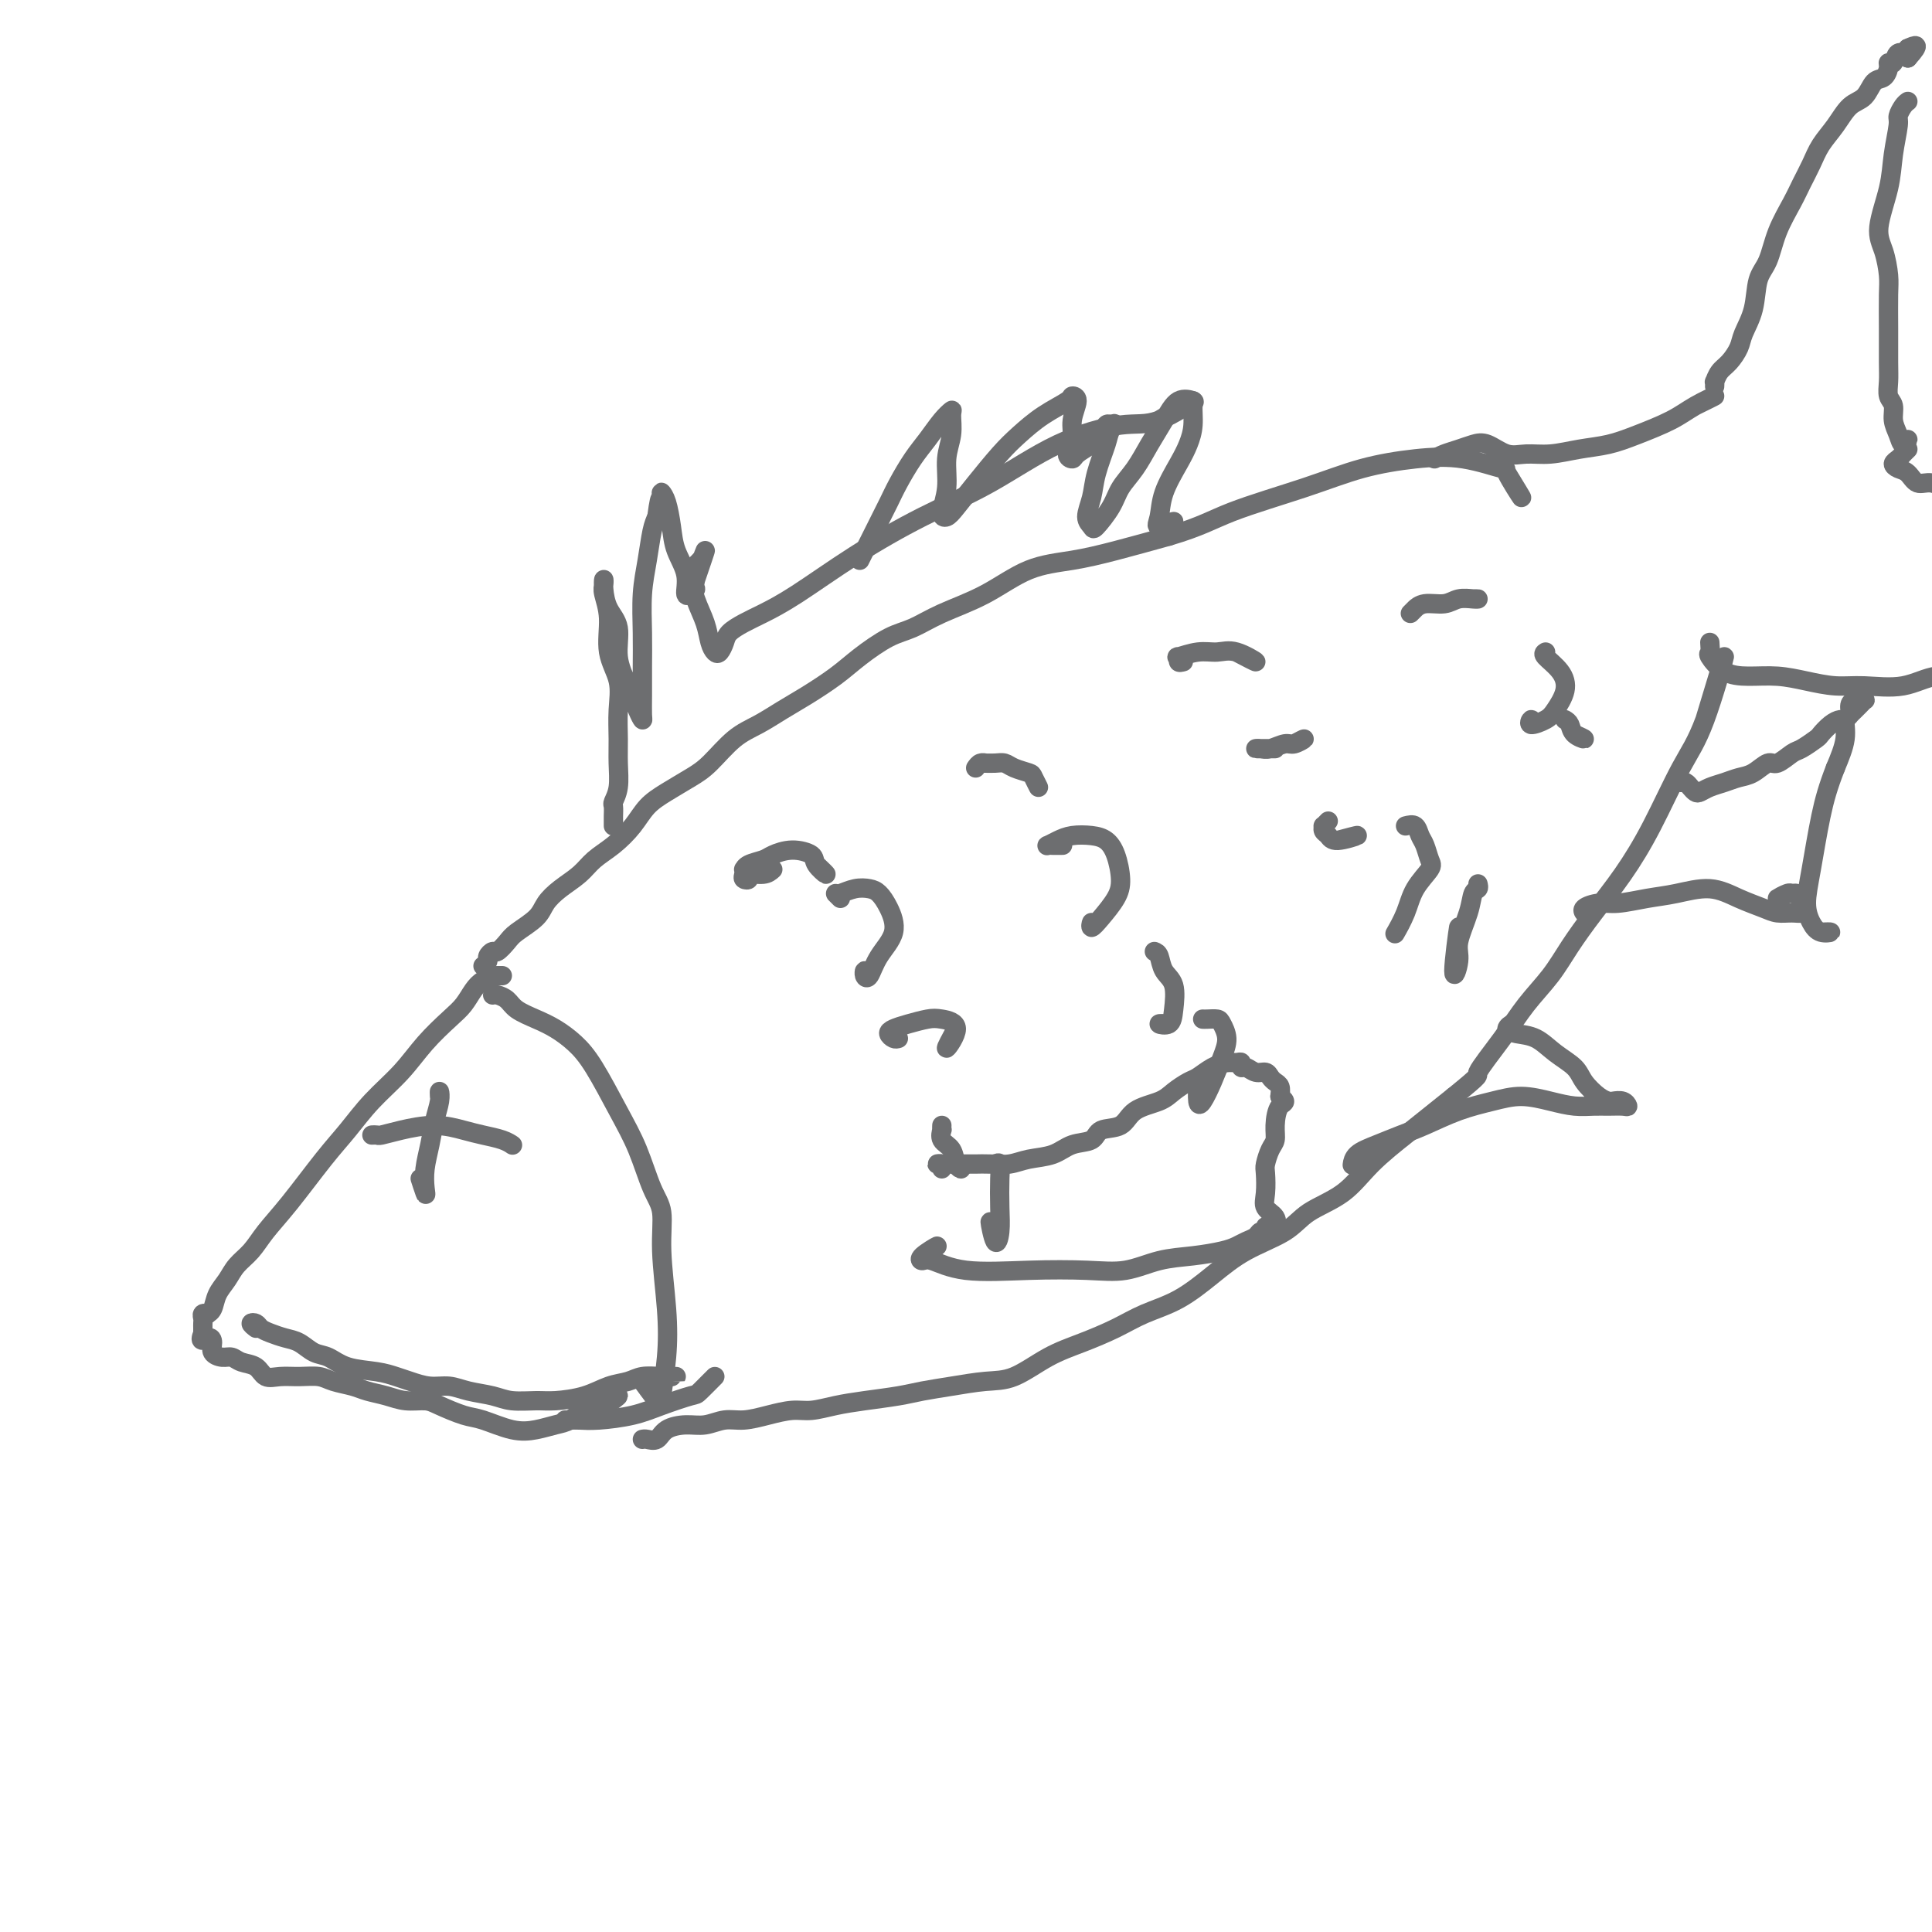 <svg viewBox='0 0 400 400' version='1.1' xmlns='http://www.w3.org/2000/svg' xmlns:xlink='http://www.w3.org/1999/xlink'><g fill='none' stroke='#6D6E70' stroke-width='4' stroke-linecap='round' stroke-linejoin='round'><path d='M104,202c-0.297,-0.005 -0.593,-0.010 -1,0c-0.407,0.010 -0.924,0.036 -1,0c-0.076,-0.036 0.288,-0.136 0,0c-0.288,0.136 -1.227,0.506 -2,1c-0.773,0.494 -1.380,1.113 -2,2c-0.620,0.887 -1.253,2.041 -2,3c-0.747,0.959 -1.609,1.722 -3,3c-1.391,1.278 -3.310,3.072 -5,5c-1.690,1.928 -3.151,3.992 -5,6c-1.849,2.008 -4.088,3.961 -6,6c-1.912,2.039 -3.498,4.163 -5,6c-1.502,1.837 -2.920,3.387 -5,6c-2.080,2.613 -4.822,6.289 -7,9c-2.178,2.711 -3.792,4.458 -5,6c-1.208,1.542 -2.011,2.879 -3,4c-0.989,1.121 -2.164,2.027 -3,3c-0.836,0.973 -1.333,2.012 -2,3c-0.667,0.988 -1.503,1.924 -2,3c-0.497,1.076 -0.655,2.291 -1,3c-0.345,0.709 -0.877,0.911 -1,1c-0.123,0.089 0.163,0.065 0,0c-0.163,-0.065 -0.776,-0.171 -1,0c-0.224,0.171 -0.060,0.621 0,1c0.060,0.379 0.016,0.689 0,1c-0.016,0.311 -0.004,0.622 0,1c0.004,0.378 0.001,0.822 0,1c-0.001,0.178 -0.001,0.089 0,0'/><path d='M42,276c-0.924,2.360 0.266,1.258 1,1c0.734,-0.258 1.010,0.326 1,1c-0.010,0.674 -0.308,1.436 0,2c0.308,0.564 1.223,0.929 2,1c0.777,0.071 1.418,-0.153 2,0c0.582,0.153 1.106,0.682 2,1c0.894,0.318 2.158,0.424 3,1c0.842,0.576 1.263,1.621 2,2c0.737,0.379 1.790,0.090 3,0c1.210,-0.090 2.577,0.017 4,0c1.423,-0.017 2.901,-0.160 4,0c1.099,0.160 1.819,0.621 3,1c1.181,0.379 2.823,0.675 4,1c1.177,0.325 1.888,0.677 3,1c1.112,0.323 2.626,0.615 4,1c1.374,0.385 2.609,0.861 4,1c1.391,0.139 2.937,-0.061 4,0c1.063,0.061 1.641,0.381 3,1c1.359,0.619 3.497,1.536 5,2c1.503,0.464 2.370,0.476 4,1c1.630,0.524 4.025,1.559 6,2c1.975,0.441 3.532,0.289 5,0c1.468,-0.289 2.848,-0.713 4,-1c1.152,-0.287 2.077,-0.436 3,-1c0.923,-0.564 1.845,-1.543 3,-2c1.155,-0.457 2.542,-0.392 4,-1c1.458,-0.608 2.988,-1.888 3,-2c0.012,-0.112 -1.494,0.944 -3,2'/><path d='M102,206c0.231,-0.066 0.462,-0.131 1,0c0.538,0.131 1.382,0.460 2,1c0.618,0.540 1.010,1.291 2,2c0.990,0.709 2.578,1.377 4,2c1.422,0.623 2.677,1.202 4,2c1.323,0.798 2.714,1.816 4,3c1.286,1.184 2.468,2.533 4,5c1.532,2.467 3.415,6.050 5,9c1.585,2.950 2.873,5.265 4,8c1.127,2.735 2.093,5.890 3,8c0.907,2.110 1.756,3.174 2,5c0.244,1.826 -0.117,4.413 0,8c0.117,3.587 0.712,8.173 1,12c0.288,3.827 0.271,6.896 0,10c-0.271,3.104 -0.794,6.244 -1,8c-0.206,1.756 -0.094,2.126 -1,1c-0.906,-1.126 -2.830,-3.750 -3,-4c-0.170,-0.250 1.415,1.875 3,4'/><path d='M100,200c0.449,-0.343 0.897,-0.687 1,-1c0.103,-0.313 -0.140,-0.597 0,-1c0.140,-0.403 0.664,-0.926 1,-1c0.336,-0.074 0.484,0.301 1,0c0.516,-0.301 1.400,-1.277 2,-2c0.600,-0.723 0.916,-1.194 2,-2c1.084,-0.806 2.936,-1.948 4,-3c1.064,-1.052 1.340,-2.013 2,-3c0.660,-0.987 1.702,-1.999 3,-3c1.298,-1.001 2.850,-1.990 4,-3c1.150,-1.010 1.899,-2.041 3,-3c1.101,-0.959 2.556,-1.846 4,-3c1.444,-1.154 2.878,-2.575 4,-4c1.122,-1.425 1.934,-2.853 3,-4c1.066,-1.147 2.388,-2.011 4,-3c1.612,-0.989 3.515,-2.102 5,-3c1.485,-0.898 2.551,-1.579 4,-3c1.449,-1.421 3.279,-3.580 5,-5c1.721,-1.420 3.333,-2.101 5,-3c1.667,-0.899 3.390,-2.016 5,-3c1.610,-0.984 3.108,-1.834 5,-3c1.892,-1.166 4.179,-2.647 6,-4c1.821,-1.353 3.176,-2.580 5,-4c1.824,-1.420 4.115,-3.035 6,-4c1.885,-0.965 3.362,-1.280 5,-2c1.638,-0.720 3.437,-1.844 6,-3c2.563,-1.156 5.888,-2.343 9,-4c3.112,-1.657 6.009,-3.784 9,-5c2.991,-1.216 6.074,-1.520 9,-2c2.926,-0.480 5.693,-1.137 9,-2c3.307,-0.863 7.153,-1.931 11,-3'/><path d='M242,111c6.677,-1.969 8.869,-3.391 13,-5c4.131,-1.609 10.201,-3.404 15,-5c4.799,-1.596 8.326,-2.994 12,-4c3.674,-1.006 7.495,-1.620 11,-2c3.505,-0.380 6.693,-0.524 10,0c3.307,0.524 6.732,1.718 8,2c1.268,0.282 0.380,-0.347 1,1c0.620,1.347 2.749,4.671 3,5c0.251,0.329 -1.374,-2.335 -3,-5'/><path d='M133,298c0.231,-0.052 0.462,-0.104 1,0c0.538,0.104 1.382,0.364 2,0c0.618,-0.364 1.010,-1.351 2,-2c0.990,-0.649 2.577,-0.961 4,-1c1.423,-0.039 2.680,0.196 4,0c1.320,-0.196 2.701,-0.822 4,-1c1.299,-0.178 2.516,0.093 4,0c1.484,-0.093 3.233,-0.550 5,-1c1.767,-0.450 3.550,-0.894 5,-1c1.450,-0.106 2.567,0.126 4,0c1.433,-0.126 3.182,-0.611 5,-1c1.818,-0.389 3.707,-0.682 6,-1c2.293,-0.318 4.992,-0.660 7,-1c2.008,-0.340 3.326,-0.678 5,-1c1.674,-0.322 3.705,-0.627 6,-1c2.295,-0.373 4.853,-0.813 7,-1c2.147,-0.187 3.881,-0.122 6,-1c2.119,-0.878 4.623,-2.698 7,-4c2.377,-1.302 4.626,-2.087 7,-3c2.374,-0.913 4.872,-1.955 7,-3c2.128,-1.045 3.885,-2.092 6,-3c2.115,-0.908 4.586,-1.678 7,-3c2.414,-1.322 4.770,-3.198 7,-5c2.230,-1.802 4.333,-3.530 7,-5c2.667,-1.470 5.896,-2.683 8,-4c2.104,-1.317 3.083,-2.739 5,-4c1.917,-1.261 4.773,-2.360 7,-4c2.227,-1.640 3.824,-3.821 6,-6c2.176,-2.179 4.932,-4.356 7,-6c2.068,-1.644 3.448,-2.755 5,-4c1.552,-1.245 3.276,-2.622 5,-4'/><path d='M301,227c6.307,-5.132 4.573,-3.963 5,-5c0.427,-1.037 3.014,-4.280 5,-7c1.986,-2.720 3.369,-4.916 5,-7c1.631,-2.084 3.508,-4.056 5,-6c1.492,-1.944 2.597,-3.859 4,-6c1.403,-2.141 3.104,-4.508 5,-7c1.896,-2.492 3.986,-5.110 6,-8c2.014,-2.890 3.951,-6.051 6,-10c2.049,-3.949 4.209,-8.687 6,-12c1.791,-3.313 3.213,-5.200 5,-10c1.787,-4.800 3.939,-12.514 4,-13c0.061,-0.486 -1.970,6.257 -4,13'/><path d='M297,95c0.579,-0.335 1.158,-0.671 2,-1c0.842,-0.329 1.946,-0.653 3,-1c1.054,-0.347 2.058,-0.719 3,-1c0.942,-0.281 1.821,-0.471 3,0c1.179,0.471 2.656,1.602 4,2c1.344,0.398 2.555,0.063 4,0c1.445,-0.063 3.124,0.146 5,0c1.876,-0.146 3.949,-0.647 6,-1c2.051,-0.353 4.080,-0.559 6,-1c1.920,-0.441 3.730,-1.118 6,-2c2.270,-0.882 5.000,-1.968 7,-3c2.000,-1.032 3.269,-2.009 5,-3c1.731,-0.991 3.923,-1.998 4,-2c0.077,-0.002 -1.962,0.999 -4,2'/><path d='M355,80c0.018,-0.472 0.036,-0.945 0,-1c-0.036,-0.055 -0.127,0.307 0,0c0.127,-0.307 0.472,-1.283 1,-2c0.528,-0.717 1.240,-1.175 2,-2c0.760,-0.825 1.569,-2.018 2,-3c0.431,-0.982 0.485,-1.755 1,-3c0.515,-1.245 1.493,-2.962 2,-5c0.507,-2.038 0.544,-4.397 1,-6c0.456,-1.603 1.330,-2.452 2,-4c0.670,-1.548 1.137,-3.796 2,-6c0.863,-2.204 2.121,-4.363 3,-6c0.879,-1.637 1.379,-2.750 2,-4c0.621,-1.250 1.363,-2.637 2,-4c0.637,-1.363 1.167,-2.702 2,-4c0.833,-1.298 1.967,-2.556 3,-4c1.033,-1.444 1.966,-3.073 3,-4c1.034,-0.927 2.171,-1.153 3,-2c0.829,-0.847 1.350,-2.316 2,-3c0.650,-0.684 1.430,-0.584 2,-1c0.570,-0.416 0.931,-1.350 1,-2c0.069,-0.650 -0.153,-1.017 0,-1c0.153,0.017 0.682,0.416 1,0c0.318,-0.416 0.425,-1.648 1,-2c0.575,-0.352 1.616,0.174 2,0c0.384,-0.174 0.110,-1.050 0,-1c-0.110,0.050 -0.055,1.025 0,2'/><path d='M395,12c3.000,-3.333 1.500,-2.667 0,-2'/><path d='M395,21c-0.302,0.219 -0.604,0.438 -1,1c-0.396,0.562 -0.885,1.465 -1,2c-0.115,0.535 0.144,0.700 0,2c-0.144,1.300 -0.690,3.734 -1,6c-0.310,2.266 -0.384,4.364 -1,7c-0.616,2.636 -1.773,5.809 -2,8c-0.227,2.191 0.475,3.401 1,5c0.525,1.599 0.873,3.586 1,5c0.127,1.414 0.033,2.256 0,4c-0.033,1.744 -0.005,4.392 0,7c0.005,2.608 -0.014,5.177 0,7c0.014,1.823 0.059,2.900 0,4c-0.059,1.100 -0.224,2.223 0,3c0.224,0.777 0.835,1.209 1,2c0.165,0.791 -0.116,1.941 0,3c0.116,1.059 0.629,2.026 1,3c0.371,0.974 0.600,1.955 1,2c0.400,0.045 0.971,-0.844 1,-1c0.029,-0.156 -0.486,0.422 -1,1'/><path d='M395,93c-0.344,0.333 -0.689,0.665 -1,1c-0.311,0.335 -0.590,0.672 -1,1c-0.410,0.328 -0.953,0.647 -1,1c-0.047,0.353 0.401,0.741 1,1c0.599,0.259 1.348,0.388 2,1c0.652,0.612 1.208,1.706 2,2c0.792,0.294 1.819,-0.211 3,0c1.181,0.211 2.515,1.139 4,1c1.485,-0.139 3.120,-1.347 5,-2c1.880,-0.653 4.006,-0.753 6,-1c1.994,-0.247 3.855,-0.642 5,-1c1.145,-0.358 1.572,-0.679 2,-1'/><path d='M354,133c0.061,0.815 0.121,1.629 0,2c-0.121,0.371 -0.425,0.298 0,1c0.425,0.702 1.578,2.178 3,3c1.422,0.822 3.111,0.990 5,1c1.889,0.010 3.977,-0.139 6,0c2.023,0.139 3.981,0.565 6,1c2.019,0.435 4.098,0.881 6,1c1.902,0.119 3.629,-0.087 6,0c2.371,0.087 5.388,0.467 8,0c2.612,-0.467 4.819,-1.779 7,-2c2.181,-0.221 4.338,0.651 7,0c2.662,-0.651 5.831,-2.826 9,-5'/><path d='M160,180c-0.497,0.451 -0.995,0.903 -2,1c-1.005,0.097 -2.518,-0.160 -3,0c-0.482,0.160 0.067,0.737 0,1c-0.067,0.263 -0.749,0.211 -1,0c-0.251,-0.211 -0.071,-0.581 0,-1c0.071,-0.419 0.034,-0.885 0,-1c-0.034,-0.115 -0.065,0.123 0,0c0.065,-0.123 0.224,-0.605 1,-1c0.776,-0.395 2.167,-0.703 3,-1c0.833,-0.297 1.108,-0.582 2,-1c0.892,-0.418 2.402,-0.968 4,-1c1.598,-0.032 3.284,0.455 4,1c0.716,0.545 0.462,1.147 1,2c0.538,0.853 1.868,1.958 2,2c0.132,0.042 -0.934,-0.979 -2,-2'/><path d='M174,186c-0.411,-0.415 -0.822,-0.830 -1,-1c-0.178,-0.170 -0.122,-0.096 0,0c0.122,0.096 0.312,0.215 1,0c0.688,-0.215 1.875,-0.765 3,-1c1.125,-0.235 2.187,-0.157 3,0c0.813,0.157 1.378,0.393 2,1c0.622,0.607 1.301,1.586 2,3c0.699,1.414 1.417,3.264 1,5c-0.417,1.736 -1.968,3.357 -3,5c-1.032,1.643 -1.545,3.306 -2,4c-0.455,0.694 -0.853,0.418 -1,0c-0.147,-0.418 -0.042,-0.976 0,-1c0.042,-0.024 0.021,0.488 0,1'/><path d='M186,215c-0.296,0.089 -0.592,0.178 -1,0c-0.408,-0.178 -0.929,-0.623 -1,-1c-0.071,-0.377 0.306,-0.687 1,-1c0.694,-0.313 1.704,-0.630 3,-1c1.296,-0.370 2.878,-0.792 4,-1c1.122,-0.208 1.785,-0.200 3,0c1.215,0.200 2.981,0.592 3,2c0.019,1.408 -1.709,3.831 -2,4c-0.291,0.169 0.854,-1.915 2,-4'/><path d='M195,233c-0.015,0.473 -0.030,0.946 0,1c0.030,0.054 0.103,-0.310 0,0c-0.103,0.310 -0.384,1.296 0,2c0.384,0.704 1.433,1.127 2,2c0.567,0.873 0.653,2.197 1,3c0.347,0.803 0.956,1.087 1,1c0.044,-0.087 -0.478,-0.543 -1,-1'/><path d='M206,241c0.421,-0.191 0.842,-0.382 1,0c0.158,0.382 0.052,1.339 0,3c-0.052,1.661 -0.050,4.028 0,6c0.050,1.972 0.147,3.549 0,5c-0.147,1.451 -0.540,2.775 -1,2c-0.460,-0.775 -0.989,-3.650 -1,-4c-0.011,-0.350 0.494,1.825 1,4'/><path d='M202,159c0.297,-0.423 0.594,-0.846 1,-1c0.406,-0.154 0.923,-0.038 1,0c0.077,0.038 -0.284,-0.000 0,0c0.284,0.000 1.213,0.040 2,0c0.787,-0.040 1.431,-0.159 2,0c0.569,0.159 1.064,0.598 2,1c0.936,0.402 2.313,0.768 3,1c0.687,0.232 0.685,0.332 1,1c0.315,0.668 0.947,1.905 1,2c0.053,0.095 -0.474,-0.953 -1,-2'/><path d='M220,175c-0.337,-0.002 -0.673,-0.003 -1,0c-0.327,0.003 -0.644,0.011 -1,0c-0.356,-0.011 -0.752,-0.042 -1,0c-0.248,0.042 -0.348,0.157 0,0c0.348,-0.157 1.143,-0.585 2,-1c0.857,-0.415 1.775,-0.817 3,-1c1.225,-0.183 2.758,-0.146 4,0c1.242,0.146 2.194,0.402 3,1c0.806,0.598 1.466,1.538 2,3c0.534,1.462 0.942,3.445 1,5c0.058,1.555 -0.233,2.682 -1,4c-0.767,1.318 -2.010,2.828 -3,4c-0.990,1.172 -1.728,2.008 -2,2c-0.272,-0.008 -0.078,-0.859 0,-1c0.078,-0.141 0.039,0.430 0,1'/><path d='M239,197c0.369,0.140 0.739,0.280 1,1c0.261,0.720 0.415,2.021 1,3c0.585,0.979 1.602,1.635 2,3c0.398,1.365 0.179,3.438 0,5c-0.179,1.562 -0.317,2.613 -1,3c-0.683,0.387 -1.909,0.111 -2,0c-0.091,-0.111 0.955,-0.055 2,0'/><path d='M249,211c0.217,0.012 0.434,0.025 1,0c0.566,-0.025 1.480,-0.086 2,0c0.520,0.086 0.644,0.321 1,1c0.356,0.679 0.943,1.804 1,3c0.057,1.196 -0.415,2.465 -1,4c-0.585,1.535 -1.281,3.337 -2,5c-0.719,1.663 -1.461,3.188 -2,4c-0.539,0.812 -0.876,0.911 -1,0c-0.124,-0.911 -0.035,-2.832 0,-3c0.035,-0.168 0.018,1.416 0,3'/><path d='M245,137c-0.448,0.122 -0.896,0.243 -1,0c-0.104,-0.243 0.136,-0.852 0,-1c-0.136,-0.148 -0.649,0.165 0,0c0.649,-0.165 2.461,-0.810 4,-1c1.539,-0.190 2.804,0.073 4,0c1.196,-0.073 2.322,-0.481 4,0c1.678,0.481 3.908,1.852 4,2c0.092,0.148 -1.954,-0.926 -4,-2'/><path d='M264,155c-0.768,0.001 -1.535,0.001 -2,0c-0.465,-0.001 -0.626,-0.004 -1,0c-0.374,0.004 -0.960,0.016 -1,0c-0.040,-0.016 0.468,-0.061 1,0c0.532,0.061 1.090,0.229 2,0c0.910,-0.229 2.172,-0.855 3,-1c0.828,-0.145 1.223,0.192 2,0c0.777,-0.192 1.936,-0.912 2,-1c0.064,-0.088 -0.968,0.456 -2,1'/><path d='M275,170c-0.429,0.448 -0.858,0.895 -1,1c-0.142,0.105 0.004,-0.134 0,0c-0.004,0.134 -0.159,0.641 0,1c0.159,0.359 0.630,0.570 1,1c0.370,0.430 0.638,1.077 2,1c1.362,-0.077 3.818,-0.879 4,-1c0.182,-0.121 -1.909,0.440 -4,1'/><path d='M291,171c0.756,-0.188 1.512,-0.375 2,0c0.488,0.375 0.709,1.313 1,2c0.291,0.687 0.650,1.123 1,2c0.350,0.877 0.689,2.194 1,3c0.311,0.806 0.595,1.102 0,2c-0.595,0.898 -2.068,2.398 -3,4c-0.932,1.602 -1.321,3.305 -2,5c-0.679,1.695 -1.646,3.382 -2,4c-0.354,0.618 -0.095,0.166 0,0c0.095,-0.166 0.027,-0.048 0,0c-0.027,0.048 -0.014,0.024 0,0'/><path d='M306,183c0.100,0.388 0.200,0.776 0,1c-0.200,0.224 -0.700,0.285 -1,1c-0.300,0.715 -0.402,2.085 -1,4c-0.598,1.915 -1.693,4.375 -2,6c-0.307,1.625 0.176,2.415 0,4c-0.176,1.585 -1.009,3.965 -1,2c0.009,-1.965 0.860,-8.276 1,-9c0.140,-0.724 -0.430,4.138 -1,9'/><path d='M292,127c0.456,-0.455 0.912,-0.910 1,-1c0.088,-0.090 -0.191,0.186 0,0c0.191,-0.186 0.850,-0.834 2,-1c1.150,-0.166 2.789,0.152 4,0c1.211,-0.152 1.995,-0.773 3,-1c1.005,-0.227 2.232,-0.061 3,0c0.768,0.061 1.077,0.017 1,0c-0.077,-0.017 -0.538,-0.009 -1,0'/><path d='M320,135c-0.296,0.175 -0.591,0.351 0,1c0.591,0.649 2.070,1.773 3,3c0.930,1.227 1.311,2.559 1,4c-0.311,1.441 -1.313,2.991 -2,4c-0.688,1.009 -1.061,1.477 -2,2c-0.939,0.523 -2.445,1.102 -3,1c-0.555,-0.102 -0.159,-0.886 0,-1c0.159,-0.114 0.079,0.443 0,1'/><path d='M324,149c0.381,0.232 0.762,0.464 1,1c0.238,0.536 0.333,1.375 1,2c0.667,0.625 1.905,1.036 2,1c0.095,-0.036 -0.952,-0.518 -2,-1'/><path d='M91,227c-0.024,-0.560 -0.049,-1.119 0,-1c0.049,0.119 0.170,0.917 0,2c-0.170,1.083 -0.633,2.451 -1,4c-0.367,1.549 -0.639,3.277 -1,5c-0.361,1.723 -0.812,3.440 -1,5c-0.188,1.560 -0.112,2.965 0,4c0.112,1.035 0.261,1.702 0,1c-0.261,-0.702 -0.932,-2.772 -1,-3c-0.068,-0.228 0.466,1.386 1,3'/><path d='M77,235c0.385,-0.021 0.770,-0.041 1,0c0.230,0.041 0.304,0.144 1,0c0.696,-0.144 2.014,-0.533 4,-1c1.986,-0.467 4.641,-1.011 7,-1c2.359,0.011 4.422,0.577 6,1c1.578,0.423 2.671,0.702 4,1c1.329,0.298 2.892,0.616 4,1c1.108,0.384 1.760,0.834 2,1c0.240,0.166 0.069,0.047 0,0c-0.069,-0.047 -0.034,-0.024 0,0'/><path d='M53,275c-0.517,-0.399 -1.033,-0.797 -1,-1c0.033,-0.203 0.617,-0.210 1,0c0.383,0.210 0.567,0.638 1,1c0.433,0.362 1.116,0.659 2,1c0.884,0.341 1.970,0.725 3,1c1.030,0.275 2.004,0.441 3,1c0.996,0.559 2.013,1.512 3,2c0.987,0.488 1.943,0.512 3,1c1.057,0.488 2.214,1.441 4,2c1.786,0.559 4.200,0.723 6,1c1.800,0.277 2.987,0.666 4,1c1.013,0.334 1.853,0.614 3,1c1.147,0.386 2.602,0.878 4,1c1.398,0.122 2.741,-0.125 4,0c1.259,0.125 2.435,0.622 4,1c1.565,0.378 3.520,0.635 5,1c1.480,0.365 2.485,0.837 4,1c1.515,0.163 3.539,0.016 5,0c1.461,-0.016 2.357,0.097 4,0c1.643,-0.097 4.031,-0.404 6,-1c1.969,-0.596 3.518,-1.480 5,-2c1.482,-0.520 2.897,-0.675 4,-1c1.103,-0.325 1.894,-0.819 3,-1c1.106,-0.181 2.529,-0.049 4,0c1.471,0.049 2.992,0.014 3,0c0.008,-0.014 -1.496,-0.007 -3,0'/><path d='M117,294c0.270,0.005 0.541,0.010 1,0c0.459,-0.010 1.108,-0.035 2,0c0.892,0.035 2.029,0.128 4,0c1.971,-0.128 4.776,-0.478 7,-1c2.224,-0.522 3.867,-1.214 6,-2c2.133,-0.786 4.757,-1.664 6,-2c1.243,-0.336 1.104,-0.129 2,-1c0.896,-0.871 2.827,-2.820 3,-3c0.173,-0.180 -1.414,1.410 -3,3'/><path d='M195,242c0.143,-0.423 0.287,-0.845 0,-1c-0.287,-0.155 -1.003,-0.041 -1,0c0.003,0.041 0.727,0.011 1,0c0.273,-0.011 0.096,-0.002 1,0c0.904,0.002 2.890,-0.003 4,0c1.110,0.003 1.343,0.013 2,0c0.657,-0.013 1.739,-0.049 3,0c1.261,0.049 2.702,0.183 4,0c1.298,-0.183 2.453,-0.683 4,-1c1.547,-0.317 3.485,-0.450 5,-1c1.515,-0.550 2.605,-1.516 4,-2c1.395,-0.484 3.094,-0.486 4,-1c0.906,-0.514 1.018,-1.541 2,-2c0.982,-0.459 2.833,-0.351 4,-1c1.167,-0.649 1.649,-2.057 3,-3c1.351,-0.943 3.572,-1.422 5,-2c1.428,-0.578 2.063,-1.255 3,-2c0.937,-0.745 2.177,-1.558 3,-2c0.823,-0.442 1.230,-0.512 2,-1c0.770,-0.488 1.905,-1.395 3,-2c1.095,-0.605 2.152,-0.909 3,-1c0.848,-0.091 1.487,0.032 2,0c0.513,-0.032 0.901,-0.220 1,0c0.099,0.220 -0.090,0.846 0,1c0.090,0.154 0.458,-0.166 1,0c0.542,0.166 1.259,0.817 2,1c0.741,0.183 1.505,-0.103 2,0c0.495,0.103 0.720,0.595 1,1c0.280,0.405 0.614,0.725 1,1c0.386,0.275 0.825,0.507 1,1c0.175,0.493 0.088,1.246 0,2'/><path d='M265,227c1.766,1.336 0.680,1.177 0,2c-0.680,0.823 -0.953,2.627 -1,4c-0.047,1.373 0.131,2.314 0,3c-0.131,0.686 -0.573,1.118 -1,2c-0.427,0.882 -0.839,2.214 -1,3c-0.161,0.786 -0.071,1.027 0,2c0.071,0.973 0.121,2.678 0,4c-0.121,1.322 -0.415,2.262 0,3c0.415,0.738 1.538,1.273 2,2c0.462,0.727 0.264,1.644 0,2c-0.264,0.356 -0.595,0.151 -1,0c-0.405,-0.151 -0.885,-0.248 -1,0c-0.115,0.248 0.135,0.840 0,1c-0.135,0.160 -0.656,-0.112 -1,0c-0.344,0.112 -0.512,0.608 -1,1c-0.488,0.392 -1.297,0.681 -2,1c-0.703,0.319 -1.302,0.667 -2,1c-0.698,0.333 -1.497,0.650 -3,1c-1.503,0.350 -3.711,0.734 -6,1c-2.289,0.266 -4.659,0.413 -7,1c-2.341,0.587 -4.655,1.614 -7,2c-2.345,0.386 -4.722,0.132 -8,0c-3.278,-0.132 -7.456,-0.142 -12,0c-4.544,0.142 -9.453,0.436 -13,0c-3.547,-0.436 -5.732,-1.600 -7,-2c-1.268,-0.400 -1.618,-0.035 -2,0c-0.382,0.035 -0.795,-0.260 0,-1c0.795,-0.740 2.799,-1.926 3,-2c0.201,-0.074 -1.399,0.963 -3,2'/><path d='M127,171c0.002,-0.366 0.004,-0.732 0,-1c-0.004,-0.268 -0.015,-0.437 0,-1c0.015,-0.563 0.057,-1.520 0,-2c-0.057,-0.480 -0.212,-0.482 0,-1c0.212,-0.518 0.791,-1.551 1,-3c0.209,-1.449 0.048,-3.316 0,-5c-0.048,-1.684 0.016,-3.187 0,-5c-0.016,-1.813 -0.113,-3.935 0,-6c0.113,-2.065 0.437,-4.072 0,-6c-0.437,-1.928 -1.634,-3.775 -2,-6c-0.366,-2.225 0.098,-4.826 0,-7c-0.098,-2.174 -0.757,-3.919 -1,-5c-0.243,-1.081 -0.071,-1.499 0,-2c0.071,-0.501 0.042,-1.087 0,-1c-0.042,0.087 -0.096,0.847 0,2c0.096,1.153 0.344,2.700 1,4c0.656,1.300 1.721,2.352 2,4c0.279,1.648 -0.226,3.891 0,6c0.226,2.109 1.185,4.086 2,6c0.815,1.914 1.486,3.767 2,5c0.514,1.233 0.870,1.845 1,2c0.130,0.155 0.034,-0.147 0,-1c-0.034,-0.853 -0.006,-2.256 0,-4c0.006,-1.744 -0.009,-3.828 0,-6c0.009,-2.172 0.044,-4.430 0,-7c-0.044,-2.570 -0.166,-5.452 0,-8c0.166,-2.548 0.622,-4.763 1,-7c0.378,-2.237 0.680,-4.496 1,-6c0.320,-1.504 0.660,-2.252 1,-3'/><path d='M136,107c0.842,-6.540 0.947,-2.890 1,-2c0.053,0.890 0.054,-0.980 0,-2c-0.054,-1.020 -0.164,-1.191 0,-1c0.164,0.191 0.603,0.742 1,2c0.397,1.258 0.751,3.223 1,5c0.249,1.777 0.391,3.367 1,5c0.609,1.633 1.684,3.310 2,5c0.316,1.690 -0.128,3.395 0,4c0.128,0.605 0.828,0.111 1,0c0.172,-0.111 -0.183,0.161 0,0c0.183,-0.161 0.905,-0.754 1,-1c0.095,-0.246 -0.436,-0.143 0,-2c0.436,-1.857 1.839,-5.673 2,-6c0.161,-0.327 -0.919,2.837 -2,6'/><path d='M145,116c-0.294,0.315 -0.587,0.630 -1,1c-0.413,0.370 -0.945,0.796 -1,2c-0.055,1.204 0.366,3.186 1,5c0.634,1.814 1.480,3.461 2,5c0.520,1.539 0.715,2.971 1,4c0.285,1.029 0.659,1.657 1,2c0.341,0.343 0.648,0.402 1,0c0.352,-0.402 0.749,-1.265 1,-2c0.251,-0.735 0.357,-1.341 1,-2c0.643,-0.659 1.824,-1.371 3,-2c1.176,-0.629 2.345,-1.175 4,-2c1.655,-0.825 3.794,-1.928 7,-4c3.206,-2.072 7.479,-5.113 12,-8c4.521,-2.887 9.288,-5.620 14,-8c4.712,-2.380 9.367,-4.407 14,-7c4.633,-2.593 9.244,-5.753 14,-8c4.756,-2.247 9.656,-3.582 13,-4c3.344,-0.418 5.131,0.080 8,-1c2.869,-1.080 6.820,-3.737 7,-4c0.180,-0.263 -3.410,1.869 -7,4'/><path d='M178,116c0.668,-1.336 1.337,-2.671 2,-4c0.663,-1.329 1.321,-2.651 2,-4c0.679,-1.349 1.378,-2.725 2,-4c0.622,-1.275 1.165,-2.451 2,-4c0.835,-1.549 1.961,-3.472 3,-5c1.039,-1.528 1.992,-2.661 3,-4c1.008,-1.339 2.070,-2.884 3,-4c0.930,-1.116 1.729,-1.801 2,-2c0.271,-0.199 0.016,0.090 0,1c-0.016,0.910 0.209,2.441 0,4c-0.209,1.559 -0.850,3.146 -1,5c-0.150,1.854 0.191,3.975 0,6c-0.191,2.025 -0.915,3.952 -1,5c-0.085,1.048 0.468,1.215 1,1c0.532,-0.215 1.042,-0.812 2,-2c0.958,-1.188 2.362,-2.966 4,-5c1.638,-2.034 3.509,-4.325 5,-6c1.491,-1.675 2.600,-2.735 4,-4c1.400,-1.265 3.089,-2.733 5,-4c1.911,-1.267 4.044,-2.331 5,-3c0.956,-0.669 0.735,-0.943 1,-1c0.265,-0.057 1.017,0.105 1,1c-0.017,0.895 -0.802,2.525 -1,4c-0.198,1.475 0.191,2.796 0,4c-0.191,1.204 -0.962,2.293 -1,3c-0.038,0.707 0.658,1.033 1,1c0.342,-0.033 0.329,-0.426 1,-1c0.671,-0.574 2.025,-1.329 3,-2c0.975,-0.671 1.570,-1.258 2,-2c0.430,-0.742 0.694,-1.641 1,-2c0.306,-0.359 0.653,-0.180 1,0'/><path d='M230,88c1.423,-0.804 0.482,0.186 0,1c-0.482,0.814 -0.504,1.450 -1,3c-0.496,1.550 -1.466,4.012 -2,6c-0.534,1.988 -0.630,3.502 -1,5c-0.370,1.498 -1.012,2.982 -1,4c0.012,1.018 0.678,1.572 1,2c0.322,0.428 0.302,0.731 1,0c0.698,-0.731 2.115,-2.494 3,-4c0.885,-1.506 1.236,-2.755 2,-4c0.764,-1.245 1.939,-2.488 3,-4c1.061,-1.512 2.007,-3.294 3,-5c0.993,-1.706 2.032,-3.335 3,-5c0.968,-1.665 1.865,-3.366 3,-4c1.135,-0.634 2.510,-0.202 3,0c0.490,0.202 0.096,0.174 0,1c-0.096,0.826 0.105,2.507 0,4c-0.105,1.493 -0.515,2.797 -1,4c-0.485,1.203 -1.045,2.304 -2,4c-0.955,1.696 -2.306,3.988 -3,6c-0.694,2.012 -0.733,3.746 -1,5c-0.267,1.254 -0.764,2.030 0,2c0.764,-0.030 2.790,-0.866 3,-1c0.210,-0.134 -1.395,0.433 -3,1'/><path d='M328,189c0.069,0.081 0.138,0.162 0,0c-0.138,-0.162 -0.483,-0.568 0,-1c0.483,-0.432 1.793,-0.892 3,-1c1.207,-0.108 2.310,0.134 4,0c1.690,-0.134 3.968,-0.646 6,-1c2.032,-0.354 3.817,-0.550 6,-1c2.183,-0.450 4.762,-1.154 7,-1c2.238,0.154 4.134,1.166 6,2c1.866,0.834 3.701,1.488 5,2c1.299,0.512 2.061,0.880 3,1c0.939,0.120 2.056,-0.009 3,0c0.944,0.009 1.714,0.156 2,0c0.286,-0.156 0.087,-0.616 0,-1c-0.087,-0.384 -0.063,-0.693 0,-1c0.063,-0.307 0.166,-0.614 0,-1c-0.166,-0.386 -0.600,-0.852 -1,-1c-0.400,-0.148 -0.767,0.022 -1,0c-0.233,-0.022 -0.332,-0.237 -1,0c-0.668,0.237 -1.905,0.925 -2,1c-0.095,0.075 0.953,-0.462 2,-1'/><path d='M348,162c0.335,-0.085 0.669,-0.169 1,0c0.331,0.169 0.658,0.592 1,1c0.342,0.408 0.699,0.799 1,1c0.301,0.201 0.544,0.210 1,0c0.456,-0.210 1.123,-0.639 2,-1c0.877,-0.361 1.963,-0.655 3,-1c1.037,-0.345 2.025,-0.740 3,-1c0.975,-0.260 1.936,-0.383 3,-1c1.064,-0.617 2.229,-1.727 3,-2c0.771,-0.273 1.147,0.293 2,0c0.853,-0.293 2.182,-1.444 3,-2c0.818,-0.556 1.126,-0.517 2,-1c0.874,-0.483 2.314,-1.488 3,-2c0.686,-0.512 0.618,-0.533 1,-1c0.382,-0.467 1.216,-1.382 2,-2c0.784,-0.618 1.519,-0.939 2,-1c0.481,-0.061 0.707,0.138 1,0c0.293,-0.138 0.654,-0.611 1,-1c0.346,-0.389 0.678,-0.692 1,-1c0.322,-0.308 0.634,-0.619 1,-1c0.366,-0.381 0.788,-0.832 1,-1c0.212,-0.168 0.216,-0.052 0,0c-0.216,0.052 -0.650,0.039 -1,0c-0.350,-0.039 -0.614,-0.105 -1,0c-0.386,0.105 -0.893,0.382 -1,1c-0.107,0.618 0.188,1.578 0,2c-0.188,0.422 -0.858,0.306 -1,1c-0.142,0.694 0.245,2.198 0,4c-0.245,1.802 -1.123,3.901 -2,6'/><path d='M380,159c-1.505,3.862 -2.269,6.517 -3,10c-0.731,3.483 -1.431,7.795 -2,11c-0.569,3.205 -1.009,5.304 -1,7c0.009,1.696 0.466,2.991 1,4c0.534,1.009 1.144,1.733 2,2c0.856,0.267 1.959,0.076 2,0c0.041,-0.076 -0.979,-0.038 -2,0'/><path d='M280,241c-0.025,0.179 -0.050,0.358 0,0c0.050,-0.358 0.174,-1.254 1,-2c0.826,-0.746 2.355,-1.341 4,-2c1.645,-0.659 3.407,-1.382 5,-2c1.593,-0.618 3.016,-1.129 5,-2c1.984,-0.871 4.529,-2.100 7,-3c2.471,-0.900 4.867,-1.471 7,-2c2.133,-0.529 4.002,-1.017 6,-1c1.998,0.017 4.125,0.540 6,1c1.875,0.460 3.498,0.856 5,1c1.502,0.144 2.884,0.035 4,0c1.116,-0.035 1.967,0.005 3,0c1.033,-0.005 2.250,-0.053 3,0c0.750,0.053 1.033,0.209 1,0c-0.033,-0.209 -0.383,-0.783 -1,-1c-0.617,-0.217 -1.500,-0.078 -2,0c-0.500,0.078 -0.615,0.093 -1,0c-0.385,-0.093 -1.039,-0.294 -2,-1c-0.961,-0.706 -2.228,-1.915 -3,-3c-0.772,-1.085 -1.049,-2.045 -2,-3c-0.951,-0.955 -2.576,-1.907 -4,-3c-1.424,-1.093 -2.647,-2.329 -4,-3c-1.353,-0.671 -2.837,-0.778 -4,-1c-1.163,-0.222 -2.005,-0.560 -2,-1c0.005,-0.440 0.859,-0.983 1,-1c0.141,-0.017 -0.429,0.491 -1,1'/></g>
</svg>